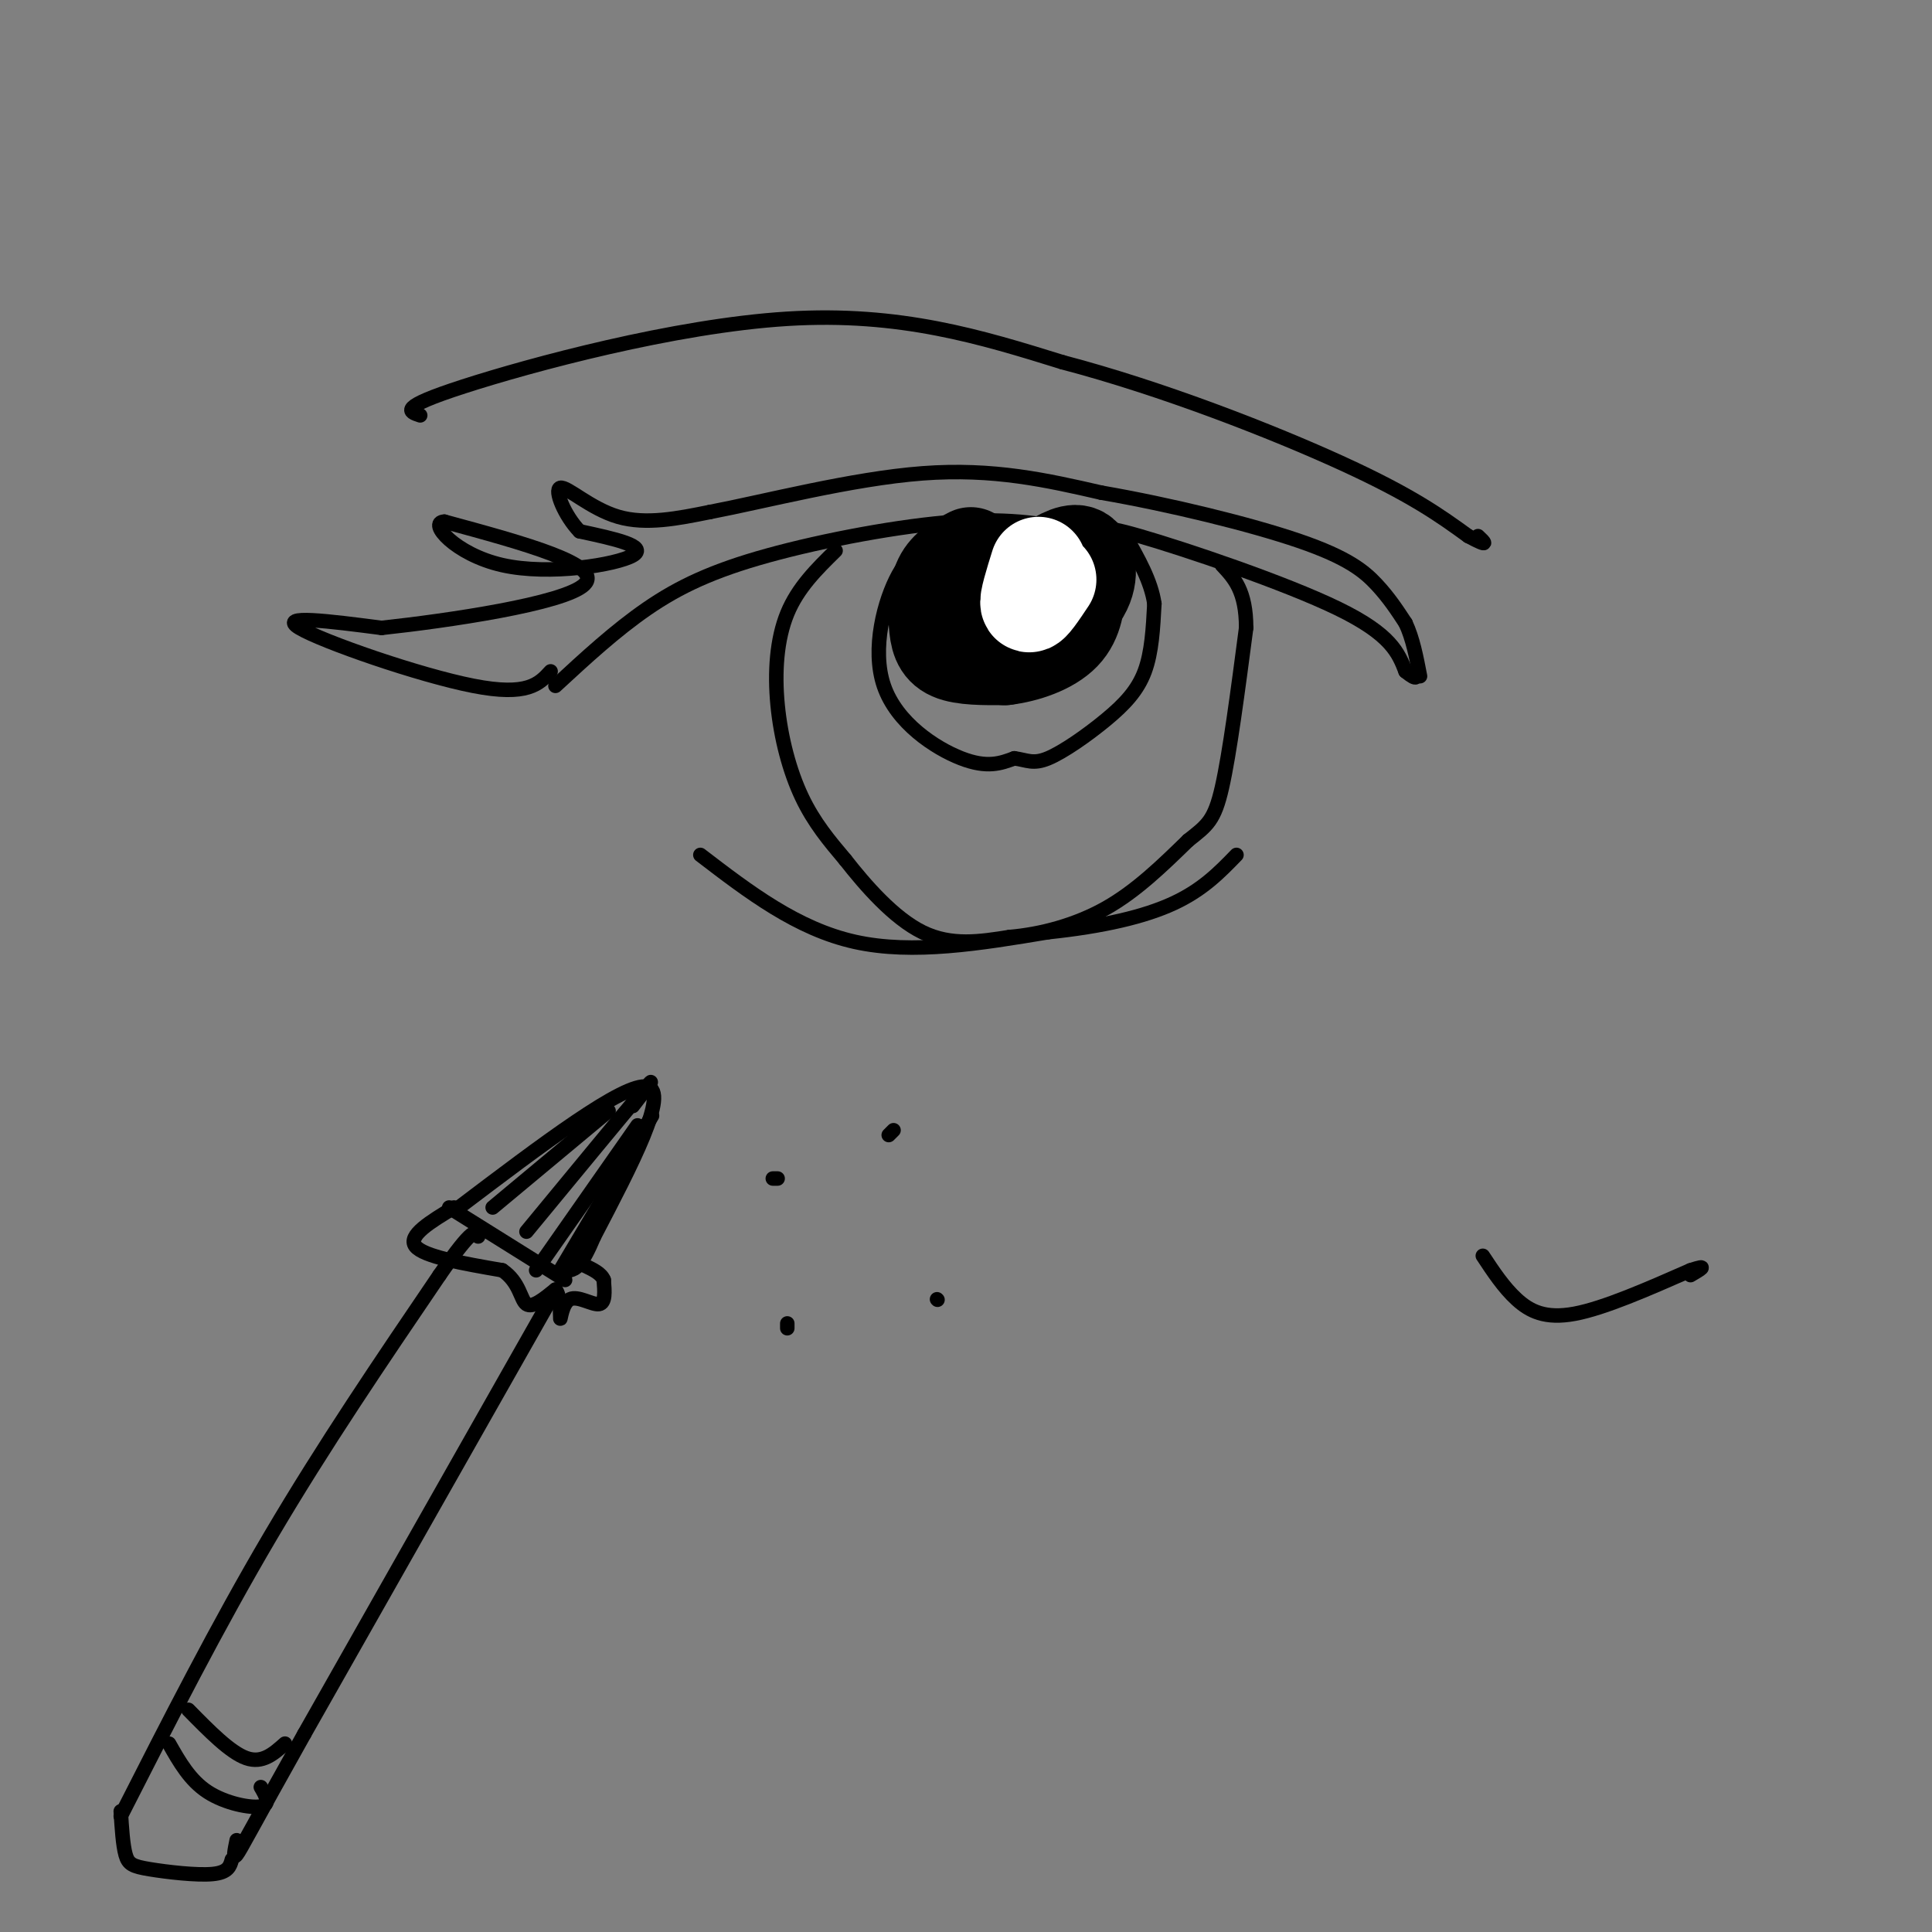 <svg viewBox='0 0 400 400' version='1.1' xmlns='http://www.w3.org/2000/svg' xmlns:xlink='http://www.w3.org/1999/xlink'><rect x="0" y="0" width="400" height="400" fill="#808080" stroke="none"/><g fill='none' stroke='rgb(0,0,0)' stroke-width='3' stroke-linecap='round' stroke-linejoin='round'><path d='M115,142c6.208,-5.738 12.417,-11.476 19,-16c6.583,-4.524 13.542,-7.833 25,-11c11.458,-3.167 27.417,-6.190 39,-7c11.583,-0.810 18.792,0.595 26,2'/><path d='M224,110c4.464,-0.202 2.625,-1.708 12,1c9.375,2.708 29.964,9.631 41,15c11.036,5.369 12.518,9.185 14,13'/><path d='M291,139c2.667,2.167 2.333,1.083 2,0'/><path d='M145,177c10.000,7.667 20.000,15.333 32,18c12.000,2.667 26.000,0.333 40,-2'/><path d='M217,193c11.422,-1.200 19.978,-3.200 26,-6c6.022,-2.800 9.511,-6.400 13,-10'/><path d='M173,114c-3.905,3.833 -7.810,7.667 -10,13c-2.190,5.333 -2.667,12.167 -2,19c0.667,6.833 2.476,13.667 5,19c2.524,5.333 5.762,9.167 9,13'/><path d='M175,178c4.156,5.311 10.044,12.089 16,15c5.956,2.911 11.978,1.956 18,1'/><path d='M209,194c6.489,-0.556 13.711,-2.444 20,-6c6.289,-3.556 11.644,-8.778 17,-14'/><path d='M246,174c3.978,-3.156 5.422,-4.044 7,-11c1.578,-6.956 3.289,-19.978 5,-33'/><path d='M258,130c0.000,-7.667 -2.500,-10.333 -5,-13'/><path d='M195,113c-3.054,0.381 -6.107,0.762 -9,6c-2.893,5.238 -5.625,15.333 -3,23c2.625,7.667 10.607,12.905 16,15c5.393,2.095 8.196,1.048 11,0'/><path d='M210,157c2.681,0.370 3.884,1.295 7,0c3.116,-1.295 8.147,-4.810 12,-8c3.853,-3.190 6.530,-6.054 8,-10c1.470,-3.946 1.735,-8.973 2,-14'/><path d='M239,125c-0.667,-4.667 -3.333,-9.333 -6,-14'/><path d='M87,86c-2.378,-0.778 -4.756,-1.556 9,-6c13.756,-4.444 43.644,-12.556 67,-14c23.356,-1.444 40.178,3.778 57,9'/><path d='M220,75c20.600,5.400 43.600,14.400 58,21c14.400,6.600 20.200,10.800 26,15'/><path d='M304,111c4.667,2.500 3.333,1.250 2,0'/><path d='M25,376c10.000,-19.667 20.000,-39.333 31,-58c11.000,-18.667 23.000,-36.333 35,-54'/><path d='M91,264c7.167,-10.333 7.583,-9.167 8,-8'/><path d='M93,250c0.000,0.000 24.000,15.000 24,15'/><path d='M95,250c17.167,-13.000 34.333,-26.000 39,-25c4.667,1.000 -3.167,16.000 -11,31'/><path d='M123,256c-2.667,6.333 -3.833,6.667 -5,7'/><path d='M114,269c0.000,0.000 -51.000,90.000 -51,90'/><path d='M63,359c-11.044,19.689 -13.156,23.911 -14,25c-0.844,1.089 -0.422,-0.956 0,-3'/><path d='M25,375c0.220,3.512 0.440,7.024 1,9c0.560,1.976 1.458,2.417 5,3c3.542,0.583 9.726,1.310 13,1c3.274,-0.310 3.637,-1.655 4,-3'/><path d='M94,250c-4.833,2.917 -9.667,5.833 -8,8c1.667,2.167 9.833,3.583 18,5'/><path d='M104,263c3.644,2.467 3.756,6.133 5,7c1.244,0.867 3.622,-1.067 6,-3'/><path d='M115,267c1.126,1.169 0.941,5.592 1,6c0.059,0.408 0.362,-3.198 2,-4c1.638,-0.802 4.611,1.199 6,1c1.389,-0.199 1.195,-2.600 1,-5'/><path d='M125,265c-0.500,-1.333 -2.250,-2.167 -4,-3'/><path d='M35,361c2.156,3.800 4.311,7.600 8,10c3.689,2.400 8.911,3.400 11,3c2.089,-0.400 1.044,-2.200 0,-4'/><path d='M39,354c4.333,4.417 8.667,8.833 12,10c3.333,1.167 5.667,-0.917 8,-3'/><path d='M102,250c0.000,0.000 24.000,-20.000 24,-20'/><path d='M109,255c10.167,-12.333 20.333,-24.667 24,-29c3.667,-4.333 0.833,-0.667 -2,3'/><path d='M111,263c0.000,0.000 21.000,-30.000 21,-30'/><path d='M116,263c0.000,0.000 19.000,-32.000 19,-32'/><path d='M161,244c0.000,0.000 -1.000,0.000 -1,0'/><path d='M185,234c0.000,0.000 -1.000,1.000 -1,1'/><path d='M194,269c0.000,0.000 0.100,0.100 0.1,0.1'/><path d='M163,275c0.000,0.000 0.000,-1.000 0,-1'/><path d='M114,139c-2.378,2.600 -4.756,5.200 -16,3c-11.244,-2.200 -31.356,-9.200 -36,-12c-4.644,-2.800 6.178,-1.400 17,0'/><path d='M79,130c13.267,-1.422 37.933,-4.978 42,-9c4.067,-4.022 -12.467,-8.511 -29,-13'/><path d='M92,108c-3.512,0.083 2.208,6.792 12,9c9.792,2.208 23.655,-0.083 27,-2c3.345,-1.917 -3.827,-3.458 -11,-5'/><path d='M120,110c-3.095,-3.179 -5.333,-8.625 -4,-9c1.333,-0.375 6.238,4.321 12,6c5.762,1.679 12.381,0.339 19,-1'/><path d='M147,106c11.089,-2.111 29.311,-6.889 44,-8c14.689,-1.111 25.844,1.444 37,4'/><path d='M228,102c14.119,2.440 30.917,6.542 41,10c10.083,3.458 13.452,6.274 16,9c2.548,2.726 4.274,5.363 6,8'/><path d='M291,129c1.500,3.167 2.250,7.083 3,11'/><path d='M307,260c2.156,3.267 4.311,6.533 7,9c2.689,2.467 5.911,4.133 12,3c6.089,-1.133 15.044,-5.067 24,-9'/><path d='M350,263c4.000,-1.333 2.000,-0.167 0,1'/></g>
<g fill='none' stroke='rgb(0,0,0)' stroke-width='20' stroke-linecap='round' stroke-linejoin='round'><path d='M201,115c-2.399,1.268 -4.798,2.536 -6,5c-1.202,2.464 -1.208,6.125 -1,9c0.208,2.875 0.631,4.964 3,6c2.369,1.036 6.685,1.018 11,1'/><path d='M208,136c4.238,-0.493 9.332,-2.225 12,-5c2.668,-2.775 2.911,-6.593 3,-9c0.089,-2.407 0.026,-3.402 -2,-4c-2.026,-0.598 -6.013,-0.799 -10,-1'/><path d='M211,117c-3.009,0.722 -5.530,3.028 -6,6c-0.470,2.972 1.111,6.611 5,7c3.889,0.389 10.085,-2.472 13,-6c2.915,-3.528 2.547,-7.722 1,-9c-1.547,-1.278 -4.274,0.361 -7,2'/><path d='M217,117c-1.833,0.833 -2.917,1.917 -4,3'/></g>
<g fill='none' stroke='rgb(255,255,255)' stroke-width='20' stroke-linecap='round' stroke-linejoin='round'><path d='M215,117c-1.167,3.750 -2.333,7.500 -2,8c0.333,0.500 2.167,-2.250 4,-5'/></g>
</svg>